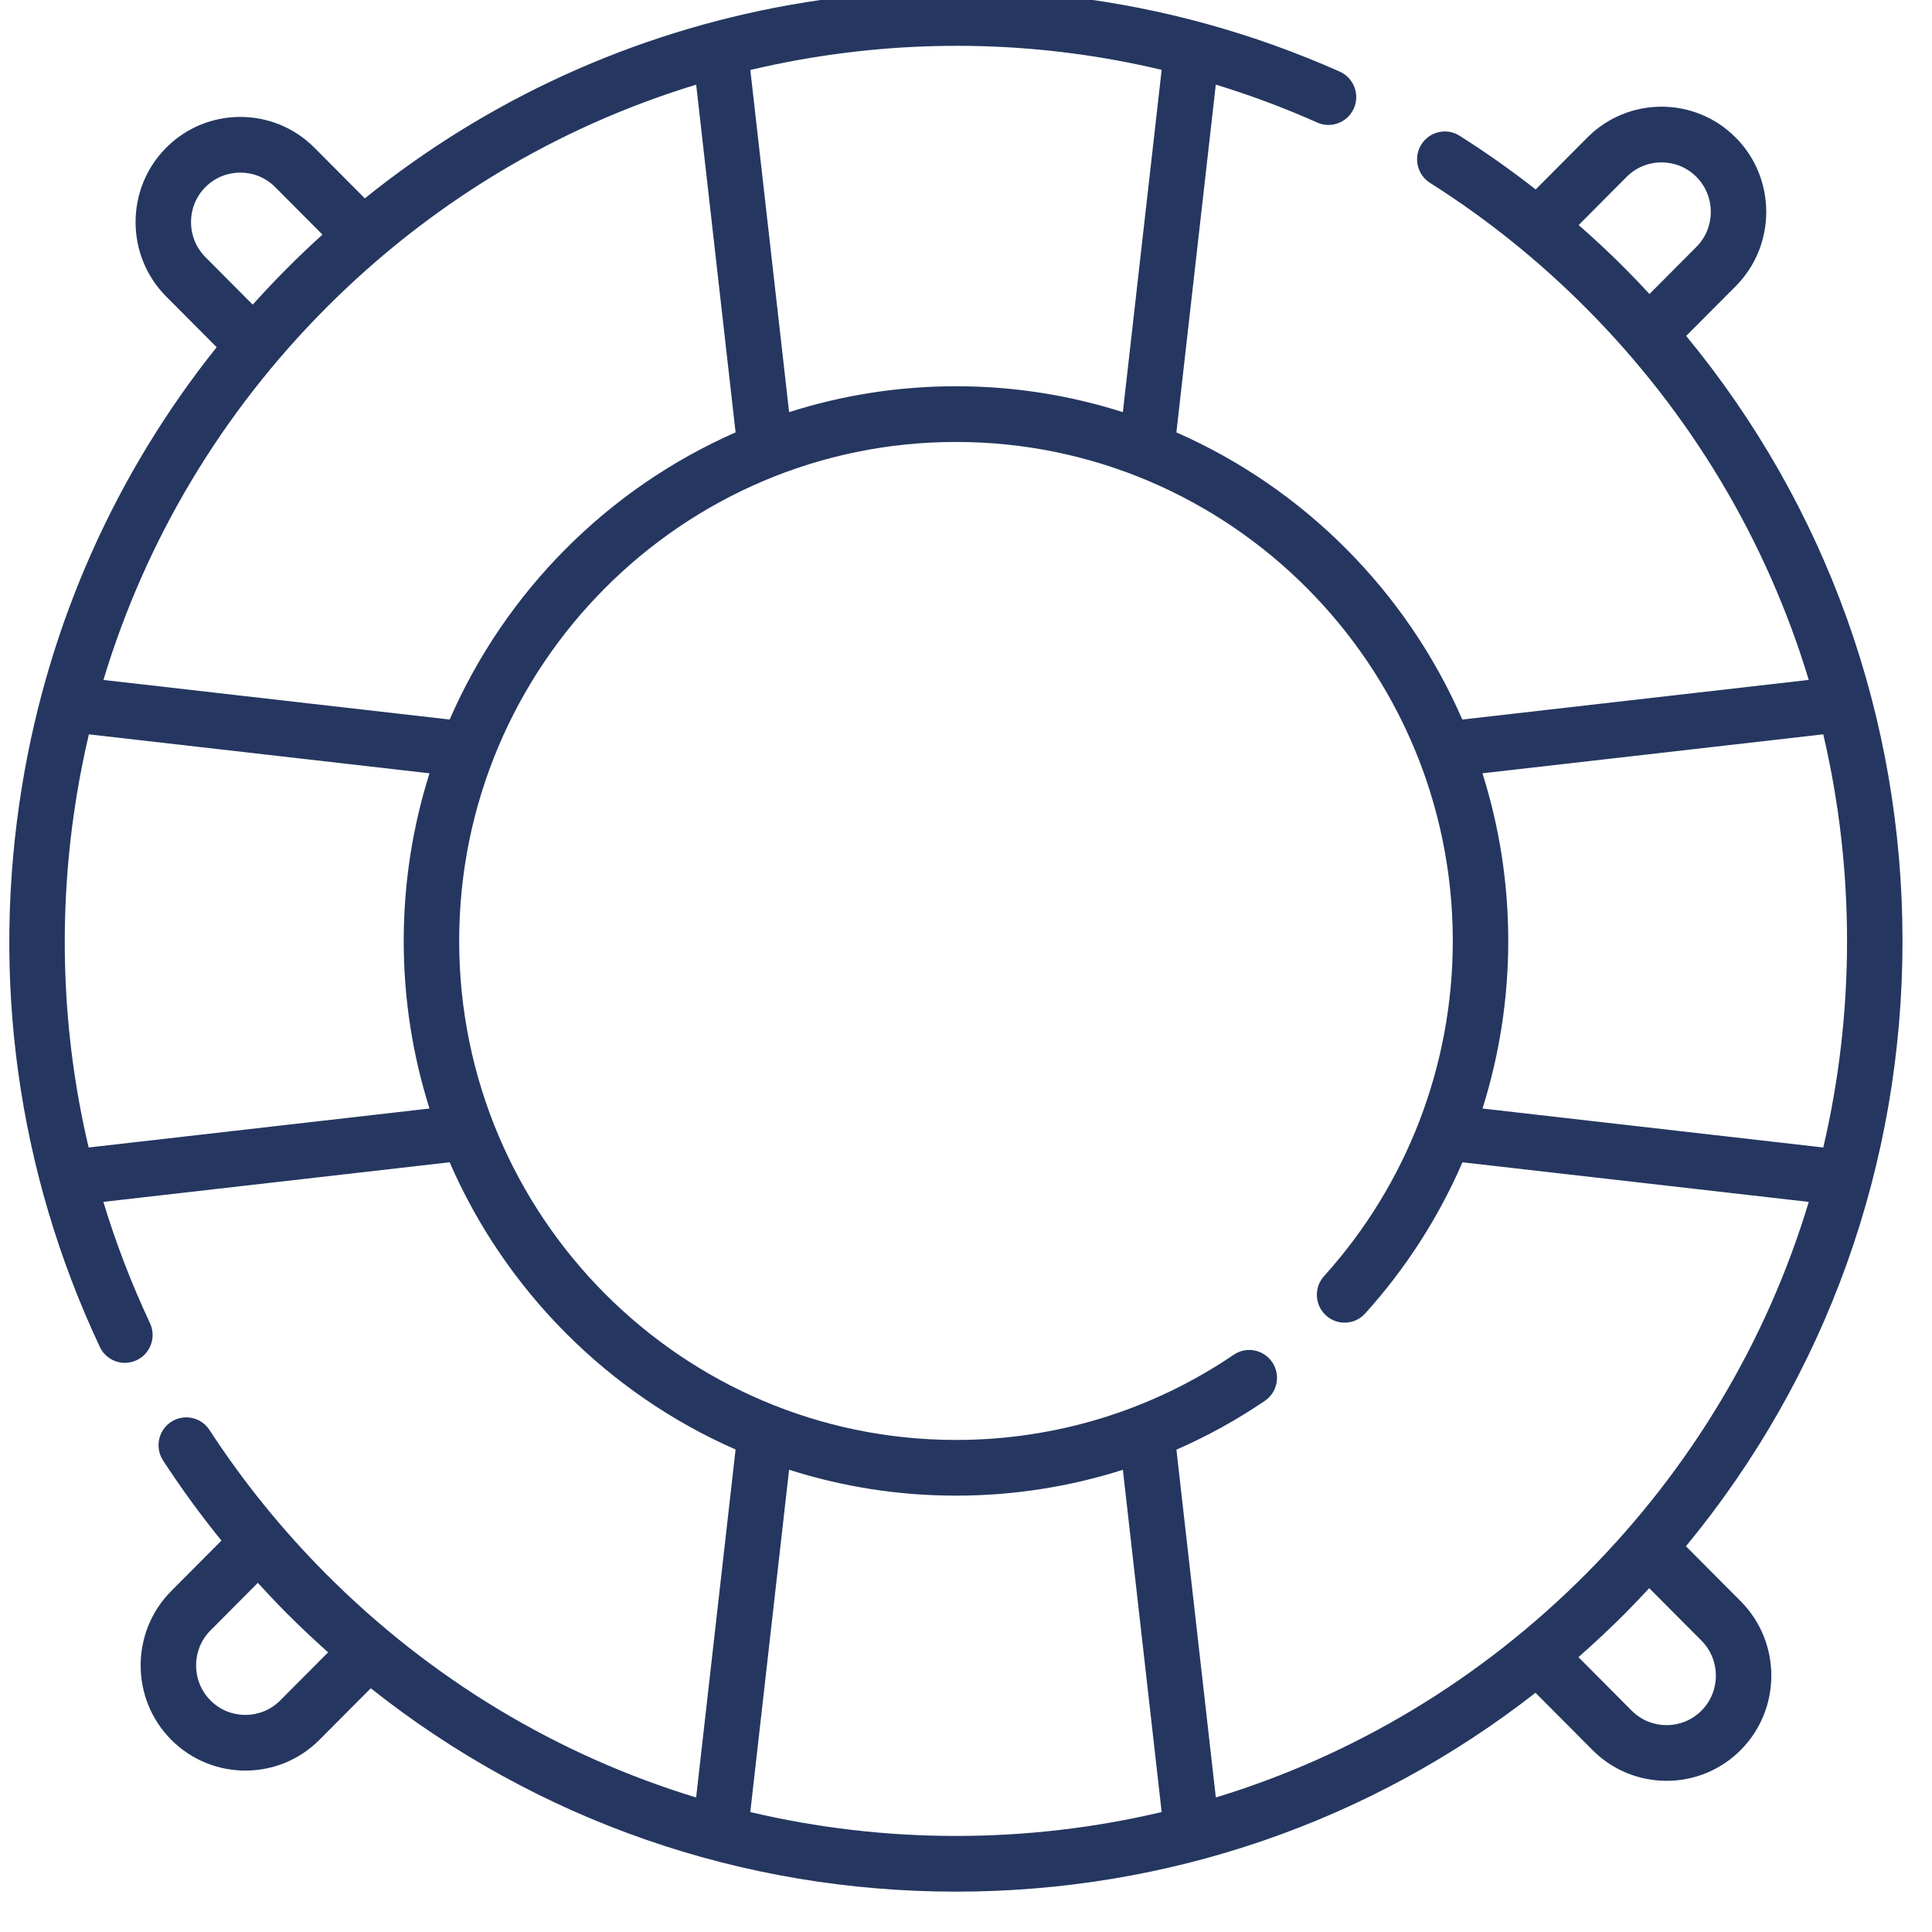 <?xml version="1.0" encoding="UTF-8" standalone="no"?>
<!DOCTYPE svg PUBLIC "-//W3C//DTD SVG 1.1//EN" "http://www.w3.org/Graphics/SVG/1.1/DTD/svg11.dtd">
<svg width="100%" height="100%" viewBox="0 0 48 48" version="1.1" xmlns="http://www.w3.org/2000/svg" xmlns:xlink="http://www.w3.org/1999/xlink" xml:space="preserve" xmlns:serif="http://www.serif.com/" style="fill-rule:evenodd;clip-rule:evenodd;stroke-linejoin:round;stroke-miterlimit:2;">
    <g transform="matrix(0.772,0,0,0.632,-802.927,-913.233)">
        <g transform="matrix(0.119,0,0,0.146,1040.36,1444.6)">
            <path d="M453.432,418.998C491.356,373.227 512,316.212 512,256.019C512,195.859 491.38,138.874 453.496,93.116L466.864,79.749C477.912,68.701 477.912,50.724 466.864,39.676C455.816,28.628 437.839,28.628 426.791,39.676L412.798,53.669C406.159,48.512 399.296,43.67 392.215,39.213C388.711,37.011 384.081,38.06 381.873,41.565C379.667,45.07 380.72,49.7 384.225,51.907C399.412,61.467 413.608,72.81 426.419,85.62C454.845,114.046 475.294,148.323 486.643,185.735L392.947,196.402C377.868,161.903 350.126,134.163 315.626,119.087L326.287,25.446C335.587,28.282 344.75,31.681 353.727,35.659C357.508,37.337 361.942,35.629 363.622,31.841C365.3,28.054 363.59,23.625 359.803,21.946C313.051,1.23 261.619,-4.977 211.069,3.995C168.687,11.517 129.452,29.369 96.152,56.077L82.508,42.43C71.46,31.382 53.483,31.382 42.435,42.43C31.387,53.478 31.387,71.455 42.435,82.503L56.079,96.147C28.729,130.234 10.699,170.482 3.495,214.007C-5.072,265.764 2.184,318.087 24.477,365.319C25.756,368.031 28.452,369.619 31.264,369.619C32.336,369.619 33.426,369.388 34.46,368.899C38.206,367.132 39.809,362.662 38.041,358.916C33.024,348.287 28.826,337.381 25.437,326.276L119.087,315.614C134.163,350.121 161.909,377.869 196.415,392.949L185.748,486.645C148.332,475.296 114.052,454.846 85.624,426.417C73.8,414.594 63.206,401.564 54.137,387.693C51.871,384.227 47.223,383.252 43.756,385.52C40.289,387.786 39.317,392.434 41.583,395.901C46.446,403.34 51.725,410.549 57.373,417.48L43.808,431.045C32.76,442.093 32.76,460.07 43.808,471.118C49.332,476.642 56.588,479.404 63.844,479.404C71.1,479.404 78.356,476.642 83.88,471.118L97.759,457.239C142.702,492.735 197.879,512 256.022,512C313.501,512 368.085,493.177 412.746,458.456L428.164,473.876C433.688,479.4 440.944,482.162 448.2,482.162C455.456,482.162 462.712,479.4 468.236,473.876C479.284,462.828 479.284,444.851 468.236,433.803L453.432,418.998ZM424.424,63.256L437.397,50.283C442.596,45.082 451.058,45.082 456.257,50.283C461.458,55.483 461.458,63.943 456.258,69.143L443.572,81.828C441.431,79.527 439.26,77.248 437.026,75.014C432.959,70.946 428.745,67.036 424.424,63.256ZM490.567,200.385C494.806,218.406 497.002,237.043 497.002,256.019C497.002,274.988 494.808,293.618 490.573,311.632L398.415,301.14C402.991,286.682 405.378,271.486 405.378,256.019C405.378,240.291 402.927,225.126 398.4,210.878L490.567,200.385ZM213.69,18.762C246.522,12.935 279.745,13.91 311.643,21.473L301.15,113.637C286.905,109.112 271.744,106.662 256.021,106.662C240.298,106.662 225.137,109.112 210.892,113.637L200.403,21.507C204.793,20.472 209.223,19.555 213.69,18.762ZM119.095,196.402L25.459,185.742C36.872,148.088 57.335,113.908 85.623,85.62C113.878,57.365 148.09,36.881 185.758,25.456L196.418,119.087C161.916,134.163 134.173,161.903 119.095,196.402ZM53.041,71.897C47.84,66.697 47.84,58.237 53.041,53.037C58.239,47.837 66.701,47.836 71.901,53.036L84.694,65.83C81.402,68.801 78.171,71.858 75.016,75.013C71.86,78.169 68.805,81.4 65.834,84.691L53.041,71.897ZM21.46,311.634C14.121,280.687 12.995,248.458 18.293,216.457C19.189,211.044 20.273,205.689 21.521,200.39L113.645,210.878C109.118,225.126 106.667,240.291 106.667,256.019C106.667,271.739 109.115,286.897 113.639,301.139L21.46,311.634ZM121.665,256.019C121.665,181.935 181.937,121.662 256.022,121.662C330.106,121.662 390.378,181.935 390.378,256.019C390.378,289.463 378.015,321.51 355.565,346.258C352.782,349.326 353.012,354.069 356.081,356.851C359.148,359.633 363.892,359.404 366.674,356.335C377.716,344.162 386.559,330.399 392.992,315.619L486.651,326.282C475.304,363.702 454.852,397.987 426.421,426.418C397.993,454.847 363.713,475.297 326.297,486.646L315.636,392.998C323.935,389.381 331.934,384.997 339.534,379.863C342.966,377.544 343.869,372.882 341.55,369.451C339.232,366.019 334.567,365.116 331.138,367.435C308.922,382.444 282.948,390.377 256.023,390.377C181.937,390.376 121.665,330.103 121.665,256.019ZM73.273,460.515C68.074,465.716 59.612,465.716 54.413,460.515C49.212,455.315 49.212,446.855 54.413,441.655L67.216,428.852C69.76,431.628 72.351,434.362 75.015,437.026C78.658,440.669 82.402,444.173 86.221,447.567L73.273,460.515ZM200.396,490.568L210.889,398.399C225.135,402.925 240.297,405.375 256.022,405.375C271.493,405.375 286.677,402.998 301.155,398.416L311.646,490.569C293.628,494.806 274.994,497.001 256.021,497.001C237.048,497.001 218.415,494.806 200.396,490.568ZM457.629,463.269C452.431,468.47 443.969,468.469 438.769,463.27L424.359,448.859C428.688,445.069 432.919,441.132 437.026,437.025C439.236,434.815 441.385,432.56 443.504,430.284L457.629,444.409C462.83,449.609 462.83,458.069 457.629,463.269Z" style="fill:rgb(37,55,96);fill-rule:nonzero;"/>
        </g>
    </g>
</svg>
